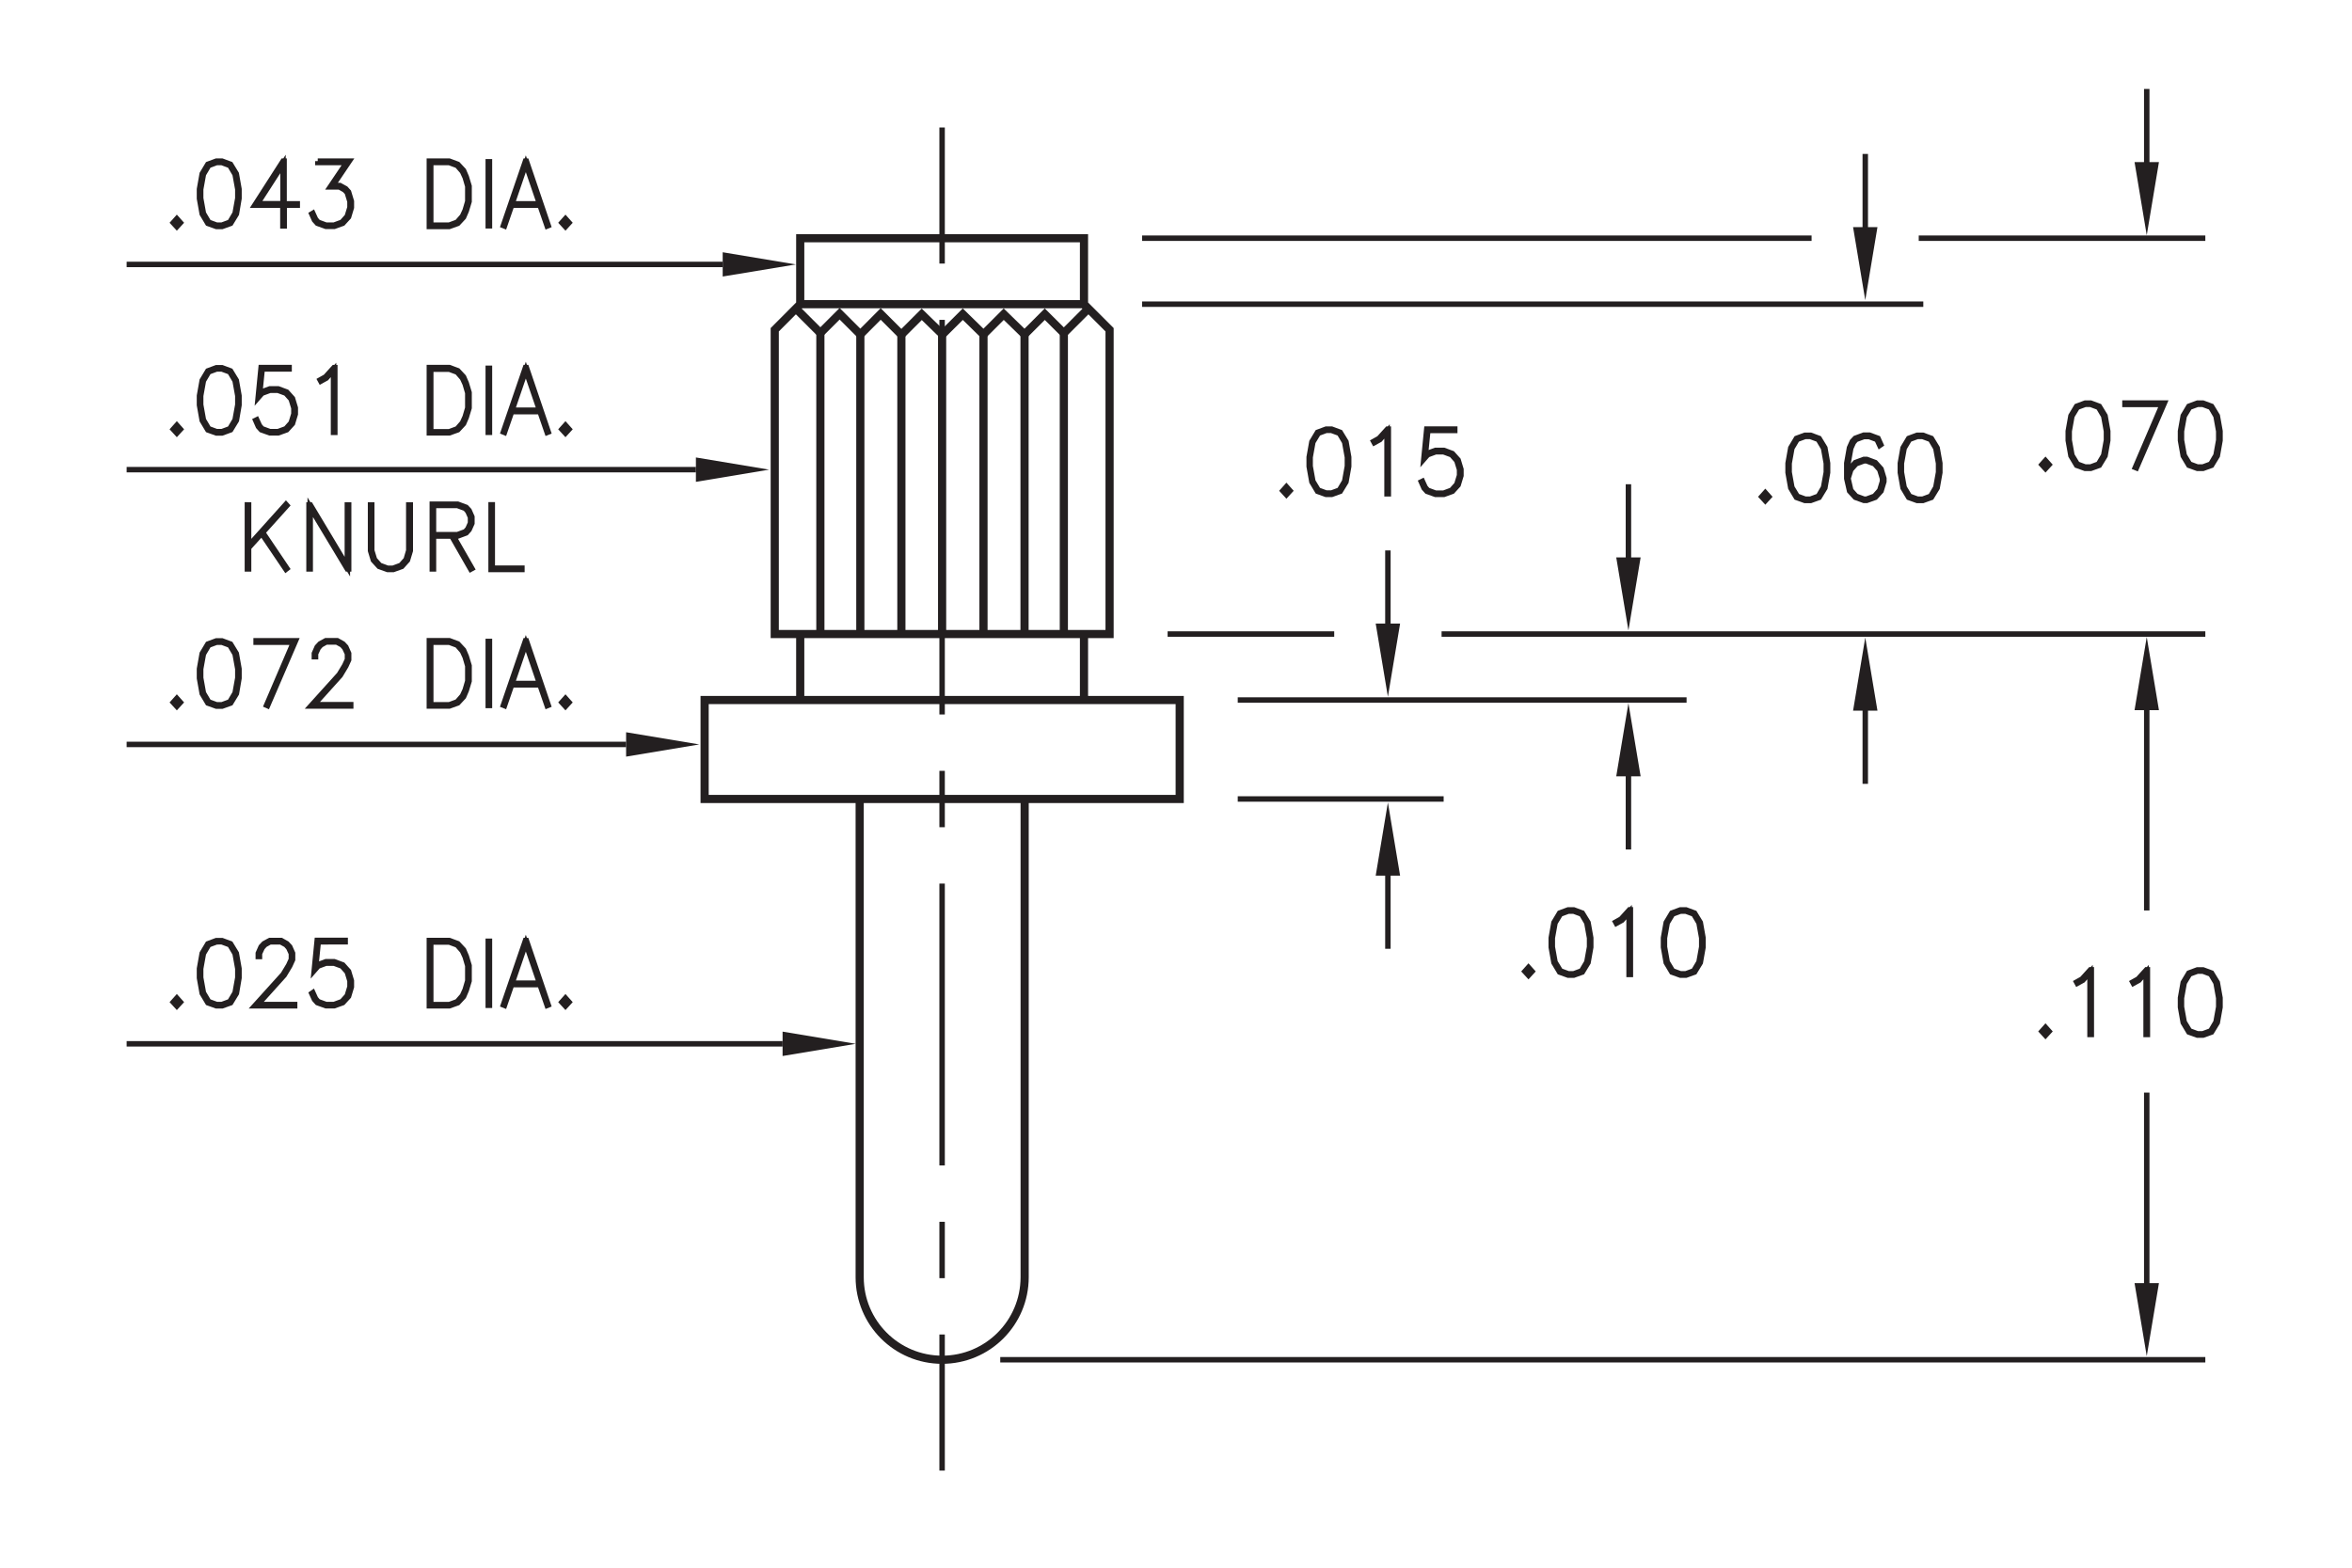 <?xml version="1.0" encoding="utf-8"?>
<!-- Generator: Adobe Illustrator 15.1.0, SVG Export Plug-In  -->
<!DOCTYPE svg PUBLIC "-//W3C//DTD SVG 1.1//EN" "http://www.w3.org/Graphics/SVG/1.1/DTD/svg11.dtd">
<svg version="1.1"
	 xmlns="http://www.w3.org/2000/svg" xmlns:xlink="http://www.w3.org/1999/xlink" xmlns:a="http://ns.adobe.com/AdobeSVGViewerExtensions/3.0/"
	 x="0px" y="0px" width="216px" height="144px" viewBox="-11.63 -8.17 216 144"
	 style="enable-background:new -11.63 -8.17 216 144;" xml:space="preserve">
<style type="text/css">
<![CDATA[
	.st0{fill:none;stroke:#231F20;stroke-width:0.5;}
	.st1{font-size:8;}
	.st2{fill:none;stroke:#231F20;stroke-miterlimit:10;}
	.st3{fill:none;stroke:#231F20;stroke-width:0.5;stroke-miterlimit:10;}
	.st4{fill-rule:evenodd;clip-rule:evenodd;fill:#231F20;}
	.st5{fill:none;stroke:#231F20;stroke-width:0.5;stroke-miterlimit:10;stroke-dasharray:25.888,5.178,5.178,5.178;}
	.st6{fill:#231F20;stroke:#231F20;stroke-width:0.5;}
	.st7{fill:none;stroke:#231F20;stroke-width:0.75;stroke-miterlimit:10;}
	.st8{fill:none;stroke:#231F20;stroke-width:0.5;stroke-miterlimit:10;stroke-dasharray:5.178,5.178;}
	.st9{font-family:'RomanS';}
]]>
</style>
<defs>
</defs>
<line class="st3" x1="54.74" y1="16.12" x2="0" y2="16.12"/>
<polyline class="st4" points="54.74,17.23 54.74,15 61.46,16.12 "/>
<g>
	<path class="st6" d="M4.61,12.65l-0.33-0.36l0.33-0.37l0.33,0.37L4.61,12.65z"/>
	<path class="st6" d="M10.08,11.48l-0.53,0.87l-0.78,0.28H8.24l-0.78-0.28l-0.52-0.87l-0.25-1.41V9.2l0.25-1.41l0.52-0.87l0.78-0.29
		h0.52l0.78,0.29l0.53,0.87l0.25,1.41v0.86L10.08,11.48z M9.96,11.43l0.25-1.39V9.22L9.96,7.84L9.48,7.03L8.75,6.76H8.26L7.53,7.03
		L7.05,7.84L6.8,9.22v0.82l0.25,1.39l0.48,0.81l0.73,0.27h0.49l0.73-0.27L9.96,11.43z"/>
	<path class="st6" d="M14.47,10.55h1.2v0.13h-1.2v1.9h-0.12v-1.9h-2.58l2.6-4.05h0.09V10.55z M14.36,10.55V6.89l-2.35,3.65H14.36z"
		/>
	<path class="st6" d="M17.55,6.63h2.89l-1.51,2.24h0.65l0.53,0.29l0.27,0.3l0.26,0.86v0.58l-0.26,0.86l-0.53,0.58l-0.78,0.28H18.3
		l-0.78-0.28l-0.27-0.3L17,11.48l0.1-0.06l0.25,0.55l0.23,0.27l0.73,0.27h0.74l0.73-0.27l0.48-0.54l0.25-0.82v-0.54l-0.25-0.82
		l-0.24-0.25L19.55,9H18.7l1.51-2.24h-2.65V6.63z"/>
	<path class="st6" d="M31.19,11.2l-0.25,0.58l-0.53,0.57l-0.78,0.28h-1.83v-6h1.83l0.78,0.29l0.53,0.57l0.25,0.58l0.26,0.86v1.41
		L31.19,11.2z M31.09,11.15l0.24-0.82V8.94l-0.24-0.82l-0.25-0.54l-0.48-0.55l-0.73-0.27h-1.7v5.75h1.7l0.73-0.27l0.48-0.55
		L31.09,11.15z"/>
	<path class="st6" d="M33.21,12.57V6.69h0.11v5.88H33.21z"/>
	<path class="st6" d="M38.72,12.55l-0.1,0.04l-0.66-1.91h-2.6l-0.66,1.91l-0.1-0.04l2.03-5.92h0.08L38.72,12.55z M37.92,10.55
		l-1.26-3.68l-1.26,3.68H37.92z"/>
	<path class="st6" d="M40.3,12.65l-0.33-0.36l0.33-0.37l0.33,0.37L40.3,12.65z"/>
</g>
<line class="st3" x1="60.24" y1="87.71" x2="0" y2="87.71"/>
<polyline class="st4" points="60.24,88.83 60.24,86.59 66.96,87.71 "/>
<g>
	<path class="st6" d="M4.61,84.24l-0.33-0.36l0.33-0.37l0.33,0.37L4.61,84.24z"/>
	<path class="st6" d="M10.08,83.07l-0.53,0.87l-0.78,0.28H8.24l-0.78-0.28l-0.52-0.87l-0.25-1.41V80.8l0.25-1.41l0.52-0.87
		l0.78-0.29h0.52l0.78,0.29l0.53,0.87l0.25,1.41v0.86L10.08,83.07z M9.96,83.02l0.25-1.39v-0.82l-0.25-1.39l-0.48-0.81l-0.73-0.27
		H8.26l-0.73,0.27l-0.48,0.81L6.8,80.81v0.82l0.25,1.39l0.48,0.81l0.73,0.27h0.49l0.73-0.27L9.96,83.02z"/>
	<path class="st6" d="M12.09,79.69v-0.3l0.26-0.59l0.27-0.29l0.53-0.29h1.04l0.52,0.29l0.27,0.29l0.26,0.59v0.59l-0.26,0.57
		l-0.51,0.85l-2.43,2.7h3.39v0.12h-3.66l2.61-2.89l0.5-0.83l0.25-0.55v-0.53l-0.25-0.54l-0.24-0.27l-0.49-0.27h-0.98l-0.48,0.27
		l-0.24,0.27l-0.25,0.54v0.27H12.09z"/>
	<path class="st6" d="M17.1,83.01l0.25,0.55l0.23,0.27l0.73,0.27h0.74l0.73-0.27l0.48-0.54l0.25-0.82v-0.54l-0.25-0.82l-0.48-0.54
		l-0.73-0.27h-0.74l-0.73,0.27l-0.35,0.4l0.27-2.76h2.57v0.13H17.6l-0.23,2.28l0.15-0.16l0.78-0.29h0.77l0.78,0.29l0.53,0.59
		l0.26,0.86v0.58l-0.26,0.86l-0.53,0.58l-0.78,0.28H18.3l-0.78-0.28l-0.27-0.3L17,83.08L17.1,83.01z"/>
	<path class="st6" d="M31.19,82.79l-0.25,0.58l-0.53,0.57l-0.78,0.28h-1.83v-6h1.83l0.78,0.29l0.53,0.57l0.25,0.58l0.26,0.86v1.41
		L31.19,82.79z M31.09,82.74l0.24-0.82v-1.38l-0.24-0.82l-0.25-0.54l-0.48-0.55l-0.73-0.27h-1.7v5.75h1.7l0.73-0.27l0.48-0.55
		L31.09,82.74z"/>
	<path class="st6" d="M33.21,84.17v-5.88h0.11v5.88H33.21z"/>
	<path class="st6" d="M38.72,84.14l-0.1,0.04l-0.66-1.91h-2.6l-0.66,1.91l-0.1-0.04l2.03-5.92h0.08L38.72,84.14z M37.92,82.14
		l-1.26-3.68l-1.26,3.68H37.92z"/>
	<path class="st6" d="M40.3,84.24l-0.33-0.36l0.33-0.37l0.33,0.37L40.3,84.24z"/>
</g>
<line class="st3" x1="52.28" y1="34.97" x2="0" y2="34.97"/>
<polyline class="st4" points="52.28,36.09 52.28,33.85 59,34.97 "/>
<g>
	<path class="st6" d="M4.61,31.62l-0.33-0.36l0.33-0.37l0.33,0.37L4.61,31.62z"/>
	<path class="st6" d="M10.08,30.44l-0.53,0.87L8.76,31.6H8.24l-0.78-0.28l-0.52-0.87l-0.25-1.41v-0.86l0.25-1.41l0.52-0.87
		l0.78-0.29h0.52l0.78,0.29l0.53,0.87l0.25,1.41v0.86L10.08,30.44z M9.96,30.4l0.25-1.39v-0.82L9.96,26.8l-0.48-0.81l-0.73-0.27
		H8.26l-0.73,0.27L7.05,26.8L6.8,28.19v0.82l0.25,1.39l0.48,0.81l0.73,0.27h0.49l0.73-0.27L9.96,30.4z"/>
	<path class="st6" d="M11.95,30.39l0.25,0.55l0.23,0.27l0.73,0.27h0.74l0.73-0.27l0.48-0.54l0.25-0.82v-0.54l-0.25-0.82l-0.48-0.54
		l-0.73-0.27h-0.74l-0.73,0.27l-0.35,0.4l0.27-2.76h2.57v0.13h-2.47L12.22,28l0.15-0.16l0.78-0.29h0.77l0.78,0.29l0.53,0.59
		l0.26,0.86v0.58l-0.26,0.86l-0.53,0.58l-0.78,0.28h-0.77l-0.78-0.28l-0.27-0.3l-0.25-0.57L11.95,30.39z"/>
	<path class="st6" d="M19.12,31.54h-0.12v-5.73l-0.66,0.75l-0.51,0.28l-0.06-0.11l0.5-0.28l0.77-0.85h0.08V31.54z"/>
	<path class="st6" d="M31.19,30.16l-0.25,0.58l-0.53,0.57l-0.78,0.28h-1.83v-6h1.83l0.78,0.29l0.53,0.57l0.25,0.58l0.26,0.86v1.41
		L31.19,30.16z M31.09,30.12l0.24-0.82v-1.38l-0.24-0.82l-0.25-0.54l-0.48-0.55l-0.73-0.27h-1.7v5.75h1.7l0.73-0.27l0.48-0.55
		L31.09,30.12z"/>
	<path class="st6" d="M33.21,31.54v-5.88h0.11v5.88H33.21z"/>
	<path class="st6" d="M38.72,31.51l-0.1,0.04l-0.66-1.91h-2.6l-0.66,1.91l-0.1-0.04l2.03-5.92h0.08L38.72,31.51z M37.92,29.51
		l-1.26-3.68l-1.26,3.68H37.92z"/>
	<path class="st6" d="M40.3,31.62l-0.33-0.36l0.33-0.37l0.33,0.37L40.3,31.62z"/>
</g>
<line class="st3" x1="45.87" y1="60.21" x2="0" y2="60.21"/>
<polyline class="st4" points="45.87,61.33 45.87,59.09 52.59,60.21 "/>
<g>
	<path class="st6" d="M4.61,56.71l-0.33-0.36l0.33-0.37l0.33,0.37L4.61,56.71z"/>
	<path class="st6" d="M10.08,55.54l-0.53,0.87l-0.78,0.28H8.24l-0.78-0.28l-0.52-0.87l-0.25-1.41v-0.86l0.25-1.41l0.52-0.87
		l0.78-0.29h0.52l0.78,0.29l0.53,0.87l0.25,1.41v0.86L10.08,55.54z M9.96,55.49l0.25-1.39v-0.82L9.96,51.9l-0.48-0.81l-0.73-0.27
		H8.26l-0.73,0.27L7.05,51.9L6.8,53.28v0.82l0.25,1.39l0.48,0.81l0.73,0.27h0.49l0.73-0.27L9.96,55.49z"/>
	<path class="st6" d="M12.85,56.61l2.48-5.79h-3.44v-0.13h3.62l-2.57,5.96L12.85,56.61z"/>
	<path class="st6" d="M17.24,52.15v-0.3l0.26-0.59l0.27-0.29l0.53-0.29h1.04l0.52,0.29l0.27,0.29l0.26,0.59v0.59l-0.26,0.57
		l-0.51,0.85l-2.43,2.7h3.39v0.12h-3.66l2.61-2.89l0.5-0.83l0.25-0.55v-0.53l-0.25-0.54l-0.24-0.27l-0.49-0.27h-0.98l-0.48,0.27
		l-0.24,0.27l-0.25,0.54v0.27H17.24z"/>
	<path class="st6" d="M31.19,55.25l-0.25,0.58l-0.53,0.57l-0.78,0.28h-1.83v-6h1.83l0.78,0.29l0.53,0.57l0.25,0.58l0.26,0.86v1.41
		L31.19,55.25z M31.09,55.21l0.24-0.82V53l-0.24-0.82l-0.25-0.54l-0.48-0.55l-0.73-0.27h-1.7v5.75h1.7l0.73-0.27l0.48-0.55
		L31.09,55.21z"/>
	<path class="st6" d="M33.21,56.63v-5.88h0.11v5.88H33.21z"/>
	<path class="st6" d="M38.72,56.61l-0.1,0.04l-0.66-1.91h-2.6l-0.66,1.91l-0.1-0.04l2.03-5.92h0.08L38.72,56.61z M37.92,54.61
		l-1.26-3.68l-1.26,3.68H37.92z"/>
	<path class="st6" d="M40.3,56.71l-0.33-0.36l0.33-0.37l0.33,0.37L40.3,56.71z"/>
</g>
<g>
	<path class="st6" d="M176.22,34.87l-0.33-0.36l0.33-0.37l0.33,0.37L176.22,34.87z"/>
	<path class="st6" d="M181.69,33.7l-0.53,0.87l-0.78,0.28h-0.52l-0.78-0.28l-0.52-0.87l-0.25-1.41v-0.86l0.25-1.41l0.52-0.87
		l0.78-0.29h0.52l0.78,0.29l0.53,0.87l0.25,1.41v0.86L181.69,33.7z M181.57,33.65l0.25-1.39v-0.82l-0.25-1.39l-0.48-0.81l-0.73-0.27
		h-0.49l-0.73,0.27l-0.49,0.81l-0.25,1.39v0.82l0.25,1.39l0.49,0.81l0.73,0.27h0.49l0.73-0.27L181.57,33.65z"/>
	<path class="st6" d="M184.47,34.77l2.48-5.79h-3.43v-0.13h3.62l-2.57,5.96L184.47,34.77z"/>
	<path class="st6" d="M192,33.7l-0.53,0.87l-0.78,0.28h-0.52l-0.78-0.28l-0.52-0.87l-0.25-1.41v-0.86l0.25-1.41l0.52-0.87l0.78-0.29
		h0.52l0.78,0.29l0.53,0.87l0.25,1.41v0.86L192,33.7z M191.88,33.65l0.25-1.39v-0.82l-0.25-1.39l-0.48-0.81l-0.73-0.27h-0.49
		l-0.73,0.27l-0.49,0.81l-0.25,1.39v0.82l0.25,1.39l0.49,0.81l0.73,0.27h0.49l0.73-0.27L191.88,33.65z"/>
</g>
<line class="st3" x1="115.83" y1="70.92" x2="115.83" y2="78.98"/>
<polyline class="st4" points="114.71,72.26 116.95,72.26 115.83,65.54 "/>
<line class="st3" x1="115.83" y1="42.39" x2="115.83" y2="50.45"/>
<polyline class="st4" points="114.71,49.11 116.95,49.11 115.83,55.83 "/>
<g>
	<path class="st6" d="M106.51,37.27l-0.33-0.36l0.33-0.37l0.33,0.37L106.51,37.27z"/>
	<path class="st6" d="M111.98,36.09l-0.53,0.87l-0.78,0.28h-0.52l-0.78-0.28l-0.52-0.87l-0.25-1.41v-0.86l0.25-1.41l0.52-0.87
		l0.78-0.29h0.52l0.78,0.29l0.53,0.87l0.25,1.41v0.86L111.98,36.09z M111.86,36.04l0.25-1.39v-0.82l-0.25-1.39l-0.48-0.81
		l-0.73-0.27h-0.49l-0.73,0.27l-0.49,0.81l-0.25,1.39v0.82l0.25,1.39l0.49,0.81l0.73,0.27h0.49l0.73-0.27L111.86,36.04z"/>
	<path class="st6" d="M115.87,37.19h-0.12v-5.73l-0.66,0.75l-0.51,0.28l-0.06-0.11l0.5-0.28l0.77-0.85h0.08V37.19z"/>
	<path class="st6" d="M119,36.04l0.25,0.55l0.23,0.27l0.73,0.27h0.74l0.73-0.27l0.48-0.54l0.25-0.82v-0.54l-0.25-0.82l-0.48-0.54
		l-0.73-0.27h-0.74l-0.73,0.27l-0.35,0.4l0.27-2.76h2.57v0.13h-2.47l-0.23,2.28l0.15-0.16l0.78-0.29h0.77l0.78,0.29l0.53,0.59
		l0.26,0.86v0.58l-0.26,0.86l-0.53,0.58l-0.78,0.28h-0.77l-0.78-0.28l-0.27-0.3l-0.25-0.57L119,36.04z"/>
</g>
<line class="st3" x1="159.67" y1="55.78" x2="159.67" y2="63.83"/>
<polyline class="st4" points="158.55,57.11 160.79,57.11 159.67,50.39 "/>
<line class="st3" x1="159.67" y1="5.97" x2="159.67" y2="14.02"/>
<polyline class="st4" points="158.55,12.69 160.79,12.69 159.67,19.4 "/>
<line class="st3" x1="185.52" y1="0" x2="185.52" y2="8.05"/>
<polyline class="st4" points="184.4,6.72 186.64,6.72 185.52,13.44 "/>
<g>
	<path class="st6" d="M150.49,37.82l-0.33-0.36l0.33-0.37l0.33,0.37L150.49,37.82z"/>
	<path class="st6" d="M155.96,36.65l-0.53,0.87l-0.78,0.28h-0.52l-0.78-0.28l-0.52-0.87l-0.25-1.41v-0.86l0.25-1.41l0.52-0.87
		l0.78-0.29h0.52l0.78,0.29l0.53,0.87l0.25,1.41v0.86L155.96,36.65z M155.84,36.6l0.25-1.39v-0.82L155.84,33l-0.48-0.81l-0.73-0.27
		h-0.49l-0.73,0.27L152.93,33l-0.25,1.39v0.82l0.25,1.39l0.49,0.81l0.73,0.27h0.49l0.73-0.27L155.84,36.6z"/>
	<path class="st6" d="M158.09,35.39l0.14-0.48l0.53-0.59l0.78-0.29h0.27l0.78,0.29l0.53,0.59l0.26,0.86v0.3l-0.26,0.86l-0.53,0.58
		l-0.78,0.28h-0.27l-0.78-0.28l-0.53-0.58l-0.26-1.14v-1.42l0.25-1.41l0.26-0.58l0.27-0.29l0.78-0.29h0.52l0.79,0.29l0.26,0.58
		l-0.1,0.07l-0.25-0.54l-0.72-0.27h-0.49l-0.73,0.27l-0.23,0.27L158.34,33l-0.25,1.39V35.39z M158.09,35.78l0.25,1.09l0.48,0.54
		l0.73,0.27h0.24l0.73-0.27l0.48-0.54l0.25-0.82v-0.26l-0.25-0.82l-0.48-0.54l-0.73-0.27h-0.24l-0.73,0.27l-0.48,0.54L158.09,35.78z
		"/>
	<path class="st6" d="M166.27,36.65l-0.53,0.87l-0.78,0.28h-0.52l-0.78-0.28l-0.52-0.87l-0.25-1.41v-0.86l0.25-1.41l0.52-0.87
		l0.78-0.29h0.52l0.78,0.29l0.53,0.87l0.25,1.41v0.86L166.27,36.65z M166.15,36.6l0.25-1.39v-0.82L166.15,33l-0.48-0.81l-0.73-0.27
		h-0.49l-0.73,0.27L163.24,33l-0.25,1.39v0.82l0.25,1.39l0.49,0.81l0.73,0.27h0.49l0.73-0.27L166.15,36.6z"/>
</g>
<line class="st3" x1="137.92" y1="61.81" x2="137.92" y2="69.86"/>
<polyline class="st4" points="136.8,63.14 139.04,63.14 137.92,56.42 "/>
<line class="st3" x1="137.92" y1="36.31" x2="137.92" y2="44.36"/>
<polyline class="st4" points="136.8,43.03 139.04,43.03 137.92,49.74 "/>
<g>
	<path class="st6" d="M128.74,81.42l-0.33-0.36l0.33-0.37l0.33,0.37L128.74,81.42z"/>
	<path class="st6" d="M134.21,80.25l-0.53,0.87l-0.78,0.28h-0.52l-0.78-0.28l-0.52-0.87l-0.25-1.41v-0.86l0.25-1.41l0.52-0.87
		l0.78-0.29h0.52l0.78,0.29l0.53,0.87l0.25,1.41v0.86L134.21,80.25z M134.1,80.2l0.25-1.39v-0.82l-0.25-1.39l-0.48-0.81l-0.73-0.27
		h-0.49l-0.73,0.27l-0.49,0.81l-0.25,1.39v0.82l0.25,1.39l0.49,0.81l0.73,0.27h0.49l0.73-0.27L134.1,80.2z"/>
	<path class="st6" d="M138.1,81.34h-0.12v-5.73l-0.66,0.75l-0.51,0.28l-0.06-0.11l0.5-0.28l0.77-0.85h0.08V81.34z"/>
	<path class="st6" d="M144.52,80.25l-0.53,0.87l-0.78,0.28h-0.52l-0.78-0.28l-0.52-0.87l-0.25-1.41v-0.86l0.25-1.41l0.52-0.87
		l0.78-0.29h0.52l0.78,0.29l0.53,0.87l0.25,1.41v0.86L144.52,80.25z M144.4,80.2l0.25-1.39v-0.82l-0.25-1.39l-0.48-0.81l-0.73-0.27
		h-0.49l-0.73,0.27l-0.49,0.81l-0.25,1.39v0.82l0.25,1.39l0.49,0.81l0.73,0.27h0.49l0.73-0.27L144.4,80.2z"/>
</g>
<line class="st3" x1="185.52" y1="55.72" x2="185.52" y2="75.46"/>
<polyline class="st4" points="184.4,57.06 186.64,57.06 185.52,50.34 "/>
<line class="st3" x1="185.52" y1="92.19" x2="185.52" y2="111.02"/>
<polyline class="st4" points="184.4,109.69 186.64,109.69 185.52,116.4 "/>
<g>
	<path class="st6" d="M176.22,86.93l-0.33-0.36l0.33-0.37l0.33,0.37L176.22,86.93z"/>
	<path class="st6" d="M180.43,86.85h-0.12v-5.73l-0.66,0.75l-0.51,0.28l-0.06-0.11l0.5-0.28l0.77-0.85h0.08V86.85z"/>
	<path class="st6" d="M185.58,86.85h-0.12v-5.73l-0.66,0.75l-0.51,0.28l-0.06-0.11l0.5-0.28l0.77-0.85h0.08V86.85z"/>
	<path class="st6" d="M192,85.76l-0.53,0.87l-0.78,0.28h-0.52l-0.78-0.28l-0.52-0.87l-0.25-1.41v-0.86l0.25-1.41l0.52-0.87
		l0.78-0.29h0.52l0.78,0.29l0.53,0.87l0.25,1.41v0.86L192,85.76z M191.88,85.71l0.25-1.39V83.5l-0.25-1.39l-0.48-0.81l-0.73-0.27
		h-0.49l-0.73,0.27l-0.49,0.81l-0.25,1.39v0.82l0.25,1.39l0.49,0.81l0.73,0.27h0.49l0.73-0.27L191.88,85.71z"/>
</g>
<g>
	<path class="st6" d="M11.2,38.21v3.77l3.43-3.82l0.09,0.1l-2.23,2.48l2.23,3.31l-0.09,0.07l-2.23-3.3l-1.2,1.33v1.94h-0.11v-5.88
		H11.2z"/>
	<path class="st6" d="M20.39,44.09h-0.12l-3.41-5.67v5.67h-0.11v-5.88h0.12l3.4,5.67v-5.67h0.12V44.09z"/>
	<path class="st6" d="M26.05,38.21v4.21l-0.26,0.86l-0.52,0.58l-0.78,0.28h-0.52l-0.78-0.28l-0.53-0.58l-0.26-0.86v-4.21h0.11v4.19
		l0.25,0.82l0.48,0.54l0.73,0.27h0.49l0.73-0.27l0.48-0.54l0.24-0.82v-4.19H26.05z"/>
	<path class="st6" d="M31.6,44.11l-1.74-3.04h-1.68v3.02h-0.11v-5.95h2.33l0.78,0.29l0.27,0.29l0.26,0.59v0.59l-0.26,0.58l-0.27,0.3
		l-0.78,0.29H30l1.71,2.98L31.6,44.11z M28.18,40.94h2.2l0.73-0.27l0.23-0.26l0.24-0.54v-0.53l-0.24-0.54l-0.23-0.27l-0.73-0.27
		h-2.2V40.94z"/>
	<path class="st6" d="M36.3,44.14h-2.83v-5.94h0.11v5.82h2.72V44.14z"/>
</g>
<line class="st7" x1="61.86" y1="50.07" x2="61.86" y2="56.13"/>
<line class="st7" x1="87.92" y1="56.13" x2="87.92" y2="50.07"/>
<path class="st7" d="M82.47,65.22v43.93c0,4.18-3.39,7.58-7.58,7.58c-4.18,0-7.57-3.39-7.57-7.58V65.22"/>
<rect x="53.08" y="56.13" class="st7" width="43.63" height="9.09"/>
<line class="st7" x1="62" y1="19.77" x2="87.92" y2="19.77"/>
<line class="st7" x1="61.86" y1="19.77" x2="62" y2="19.77"/>
<line class="st2" x1="87.79" y1="19.77" x2="87.92" y2="19.77"/>
<polygon class="st7" points="61.86,13.71 87.92,13.71 87.92,19.77 90.27,22.12 90.27,50.07 59.52,50.07 59.52,22.12 61.86,19.77 "/>
<g>
	<g>
		<line class="st3" x1="74.89" y1="3.54" x2="74.89" y2="16.04"/>
		<line class="st8" x1="74.89" y1="21.21" x2="74.89" y2="28.98"/>
		<line class="st5" x1="74.89" y1="31.57" x2="74.89" y2="111.82"/>
		<line class="st3" x1="74.89" y1="114.41" x2="74.89" y2="126.91"/>
	</g>
</g>
<line class="st7" x1="67.38" y1="22.55" x2="67.38" y2="50.07"/>
<line class="st7" x1="71.15" y1="22.57" x2="71.15" y2="50.07"/>
<line class="st7" x1="74.89" y1="22.42" x2="74.89" y2="49.75"/>
<line class="st7" x1="78.69" y1="22.55" x2="78.69" y2="50.07"/>
<line class="st7" x1="82.46" y1="22.55" x2="82.46" y2="50.07"/>
<line class="st7" x1="63.71" y1="22.42" x2="63.71" y2="50.07"/>
<polyline class="st7" points="88.49,20.01 86.07,22.43 84.32,20.69 82.46,22.55 80.55,20.69 78.69,22.55 76.79,20.69 74.92,22.55 
	73.02,20.7 71.15,22.57 69.25,20.67 67.38,22.55 65.48,20.65 63.71,22.42 61.3,20.01 "/>
<line class="st7" x1="86.07" y1="22.43" x2="86.07" y2="50.07"/>
<line class="st0" x1="164.58" y1="13.71" x2="190.9" y2="13.71"/>
<line class="st0" x1="93.26" y1="13.71" x2="154.74" y2="13.71"/>
<line class="st0" x1="80.23" y1="116.73" x2="190.9" y2="116.73"/>
<line class="st0" x1="120.76" y1="50.07" x2="190.9" y2="50.07"/>
<line class="st0" x1="95.6" y1="50.07" x2="110.9" y2="50.07"/>
<line class="st0" x1="102.04" y1="56.13" x2="143.26" y2="56.13"/>
<line class="st0" x1="102.04" y1="65.22" x2="120.95" y2="65.22"/>
<line class="st0" x1="93.26" y1="19.77" x2="165" y2="19.77"/>
</svg>
